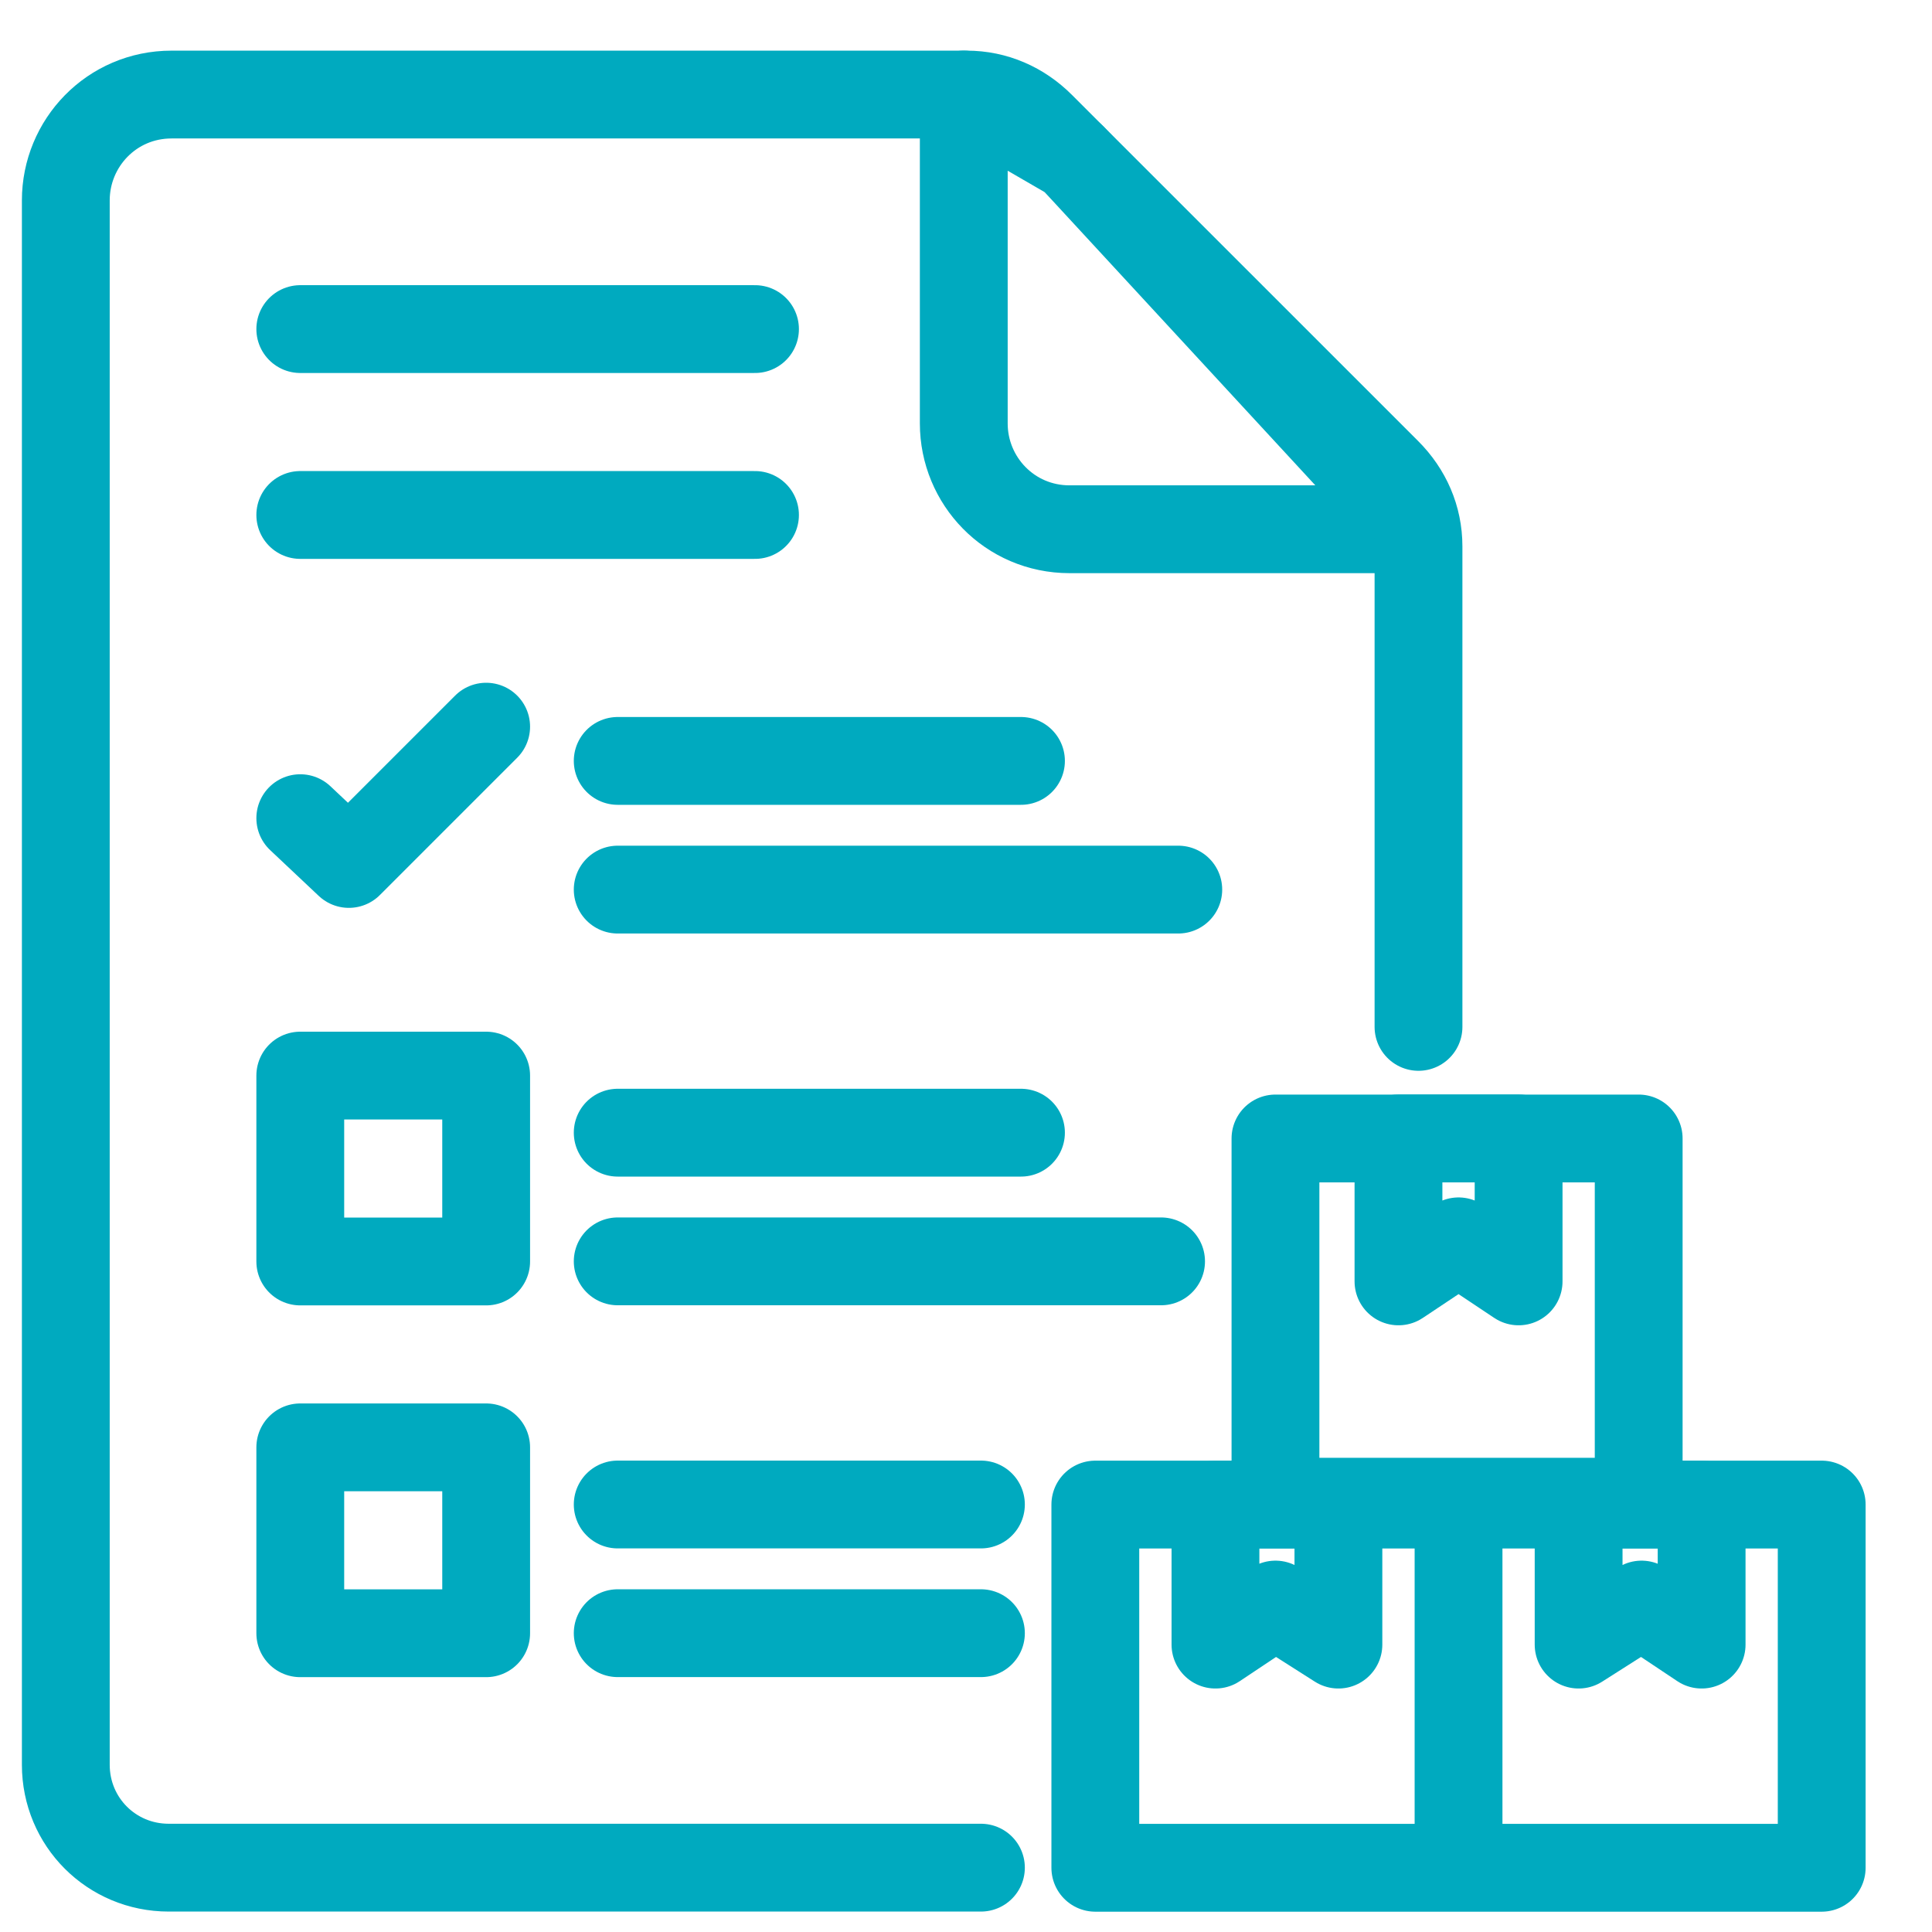 <svg width="33" height="33" viewBox="0 0 33 33" fill="none" xmlns="http://www.w3.org/2000/svg">
<g clip-path="url(#clip0_608_2542)">
<path d="M25.939 19.445V21.887L24.913 21.203L23.887 21.887V19.445H25.939ZM22.861 25.698V28.091L21.786 27.407L20.761 28.091V25.698H22.861ZM29.065 25.698V28.091L28.039 27.407L26.964 28.091V25.698H29.065ZM16.462 1.615V7.233C16.462 8.21 17.244 9.04 18.269 9.04H24.18L18.318 2.69L16.462 1.615Z" stroke="#00AABF" stroke-width="1.5" stroke-miterlimit="10" stroke-linecap="round" stroke-linejoin="round"/>
<path d="M16.755 31.901H2.882C1.905 31.901 1.124 31.12 1.124 30.143V3.423C1.124 2.446 1.905 1.615 2.931 1.615H16.511C16.999 1.615 17.439 1.811 17.781 2.153L23.692 8.063C24.034 8.405 24.229 8.845 24.229 9.333V17.54M16.755 27.896H10.551M16.755 25.698H10.551M19.832 21.545H10.551M17.439 19.347H10.551M20.126 15.195H10.551M17.439 12.997H10.551M5.129 8.796H12.896M12.896 5.621H5.129" stroke="#00AABF" stroke-width="1.5" stroke-miterlimit="10" stroke-linecap="round" stroke-linejoin="round"/>
<path d="M5.129 13.975L5.959 14.757L8.304 12.412M24.913 25.699H31.116V31.903H24.913M24.913 25.699V31.903M24.913 25.699H18.709V31.903H24.913M5.129 18.372H8.304V21.547H5.129V18.372ZM5.129 24.722H8.304V27.897H5.129V24.722ZM21.786 19.446H27.99V25.65H21.786V19.446Z" stroke="#00AABF" stroke-width="1.5" stroke-miterlimit="10" stroke-linecap="round" stroke-linejoin="round"/>
</g>
<defs>
<clipPath id="clip0_608_2542">
<rect width="32.24" height="32.24" fill="white" transform="translate(0 0.639)"/>
</clipPath>
</defs>
</svg>
